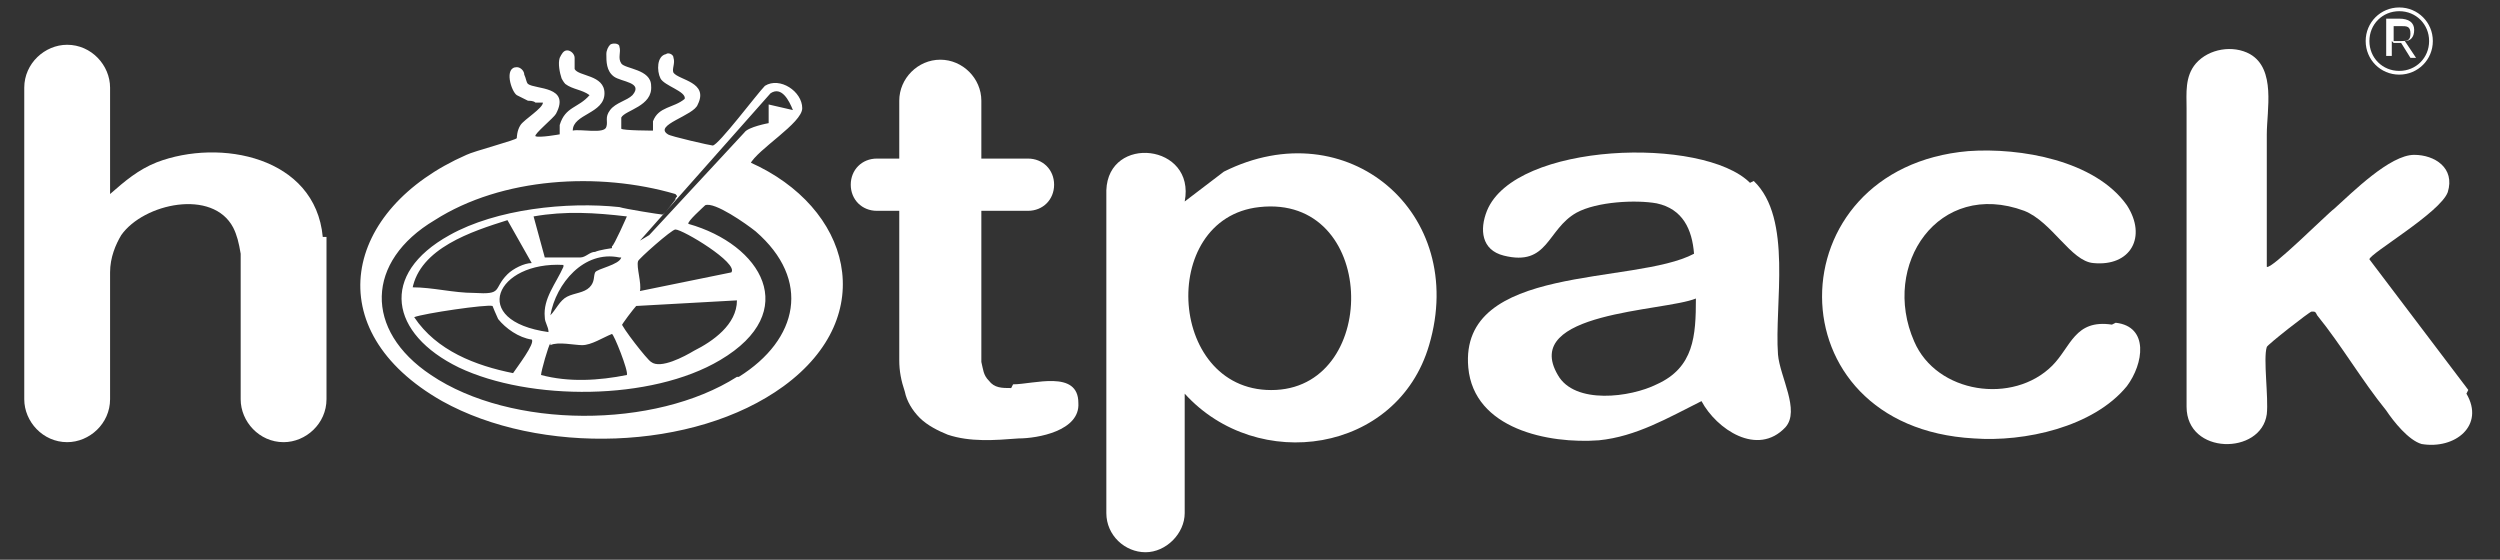 <svg viewBox="0 0 134 30" version="1.1" xmlns="http://www.w3.org/2000/svg" id="Layer_1">
  
  <rect x="0" y="0" width="134" height="30" fill="#333333" stroke="none"/>
  
  <defs>
    <style>
      .st0 {
        fill: #fff;
      }
    </style>
  </defs>
  <path d="M17.3,12.7c-.4-4.3-5.5-5.3-8.9-4-1,.4-1.7,1-2.5,1.7v-5.7c0-1.2-1-2.3-2.3-2.3h0c-1.2,0-2.3,1-2.3,2.3v16.7c0,1.2,1,2.3,2.3,2.3h0c1.2,0,2.3-1,2.3-2.3v-6.8c0-.8.3-1.5.6-2,1.2-1.7,4.9-2.5,6-.4.2.4.3.8.4,1.4v7.8c0,1.2,1,2.3,2.3,2.3h0c1.2,0,2.3-1,2.3-2.3v-6.7s0,0,0,0c0-.7,0-1.4,0-2h0Z" class="st0"></path>
  <path d="M132.3,20.9l-5.3-7c0-.3,3.8-2.5,4.2-3.6.4-1.3-.7-2-1.8-2-1.3,0-3.3,2-4.3,2.9-.3.2-3.4,3.3-3.6,3.1v-7.1c0-1.3.5-3.5-.9-4.3-.9-.5-2.2-.3-2.9.5-.6.7-.5,1.6-.5,2.4,0,1.7,0,3.4,0,5.1,0,3.4,0,6.9,0,10.3,0,.2,0,.4,0,.6,0,2.6,4,2.6,4.3.4.1-.9-.2-3,0-3.6,0-.1,2.3-1.9,2.4-1.9.2,0,.2,0,.3.2,1.3,1.6,2.4,3.5,3.7,5.1.4.6,1.2,1.6,1.9,1.8,1.8.3,3.4-1,2.4-2.7h0Z" class="st0"></path>
  <path d="M93.8,9.8c-2.5-2.5-12.6-2.2-14.1,1.5-.4,1-.3,2.1.9,2.4,2.4.6,2.3-1.4,3.9-2.3,1.1-.6,3.2-.7,4.3-.5,1.4.3,1.9,1.4,2,2.7-3.2,1.7-12.6.5-12.1,6.1.3,3.3,4.3,4.1,7,3.9,2-.2,3.7-1.2,5.5-2.1.8,1.5,3,3,4.5,1.4.8-.9-.3-2.7-.4-3.9-.2-2.7.8-7.3-1.3-9.3h0ZM88.8,20.6c-1.4.7-4.4,1.1-5.3-.5-2-3.4,5.7-3.4,7.4-4.1,0,2-.1,3.7-2.1,4.6Z" class="st0"></path>
  <path d="M113.2,17.4c-2-.3-2.2,1.2-3.2,2.2-2.1,2.1-6.2,1.5-7.4-1.3-1.8-4.1,1.3-8.7,5.9-7,1.5.6,2.5,2.7,3.7,2.8,2,.2,2.9-1.4,1.8-3.1-1.7-2.4-5.7-3.1-8.5-2.9-10.4.9-10.6,14.8.3,15.4,2.7.2,6.4-.6,8.2-2.8.9-1.2,1.2-3.2-.6-3.4h0Z" class="st0"></path>
  <path d="M128.6,4c1,0,1.8-.8,1.8-1.8s-.8-1.8-1.8-1.8-1.8.8-1.8,1.8.8,1.8,1.8,1.8ZM128.6.6c.9,0,1.6.7,1.6,1.6s-.7,1.6-1.6,1.6-1.6-.7-1.6-1.6.7-1.6,1.6-1.6Z" class="st0"></path>
  <path d="M128.3,2.3h.4l.5.8h.3l-.6-.9c.3,0,.5-.2.5-.6s-.3-.6-.8-.6h-.7v2h.3v-.8h0ZM128.3,1.4h.4c.3,0,.5,0,.5.4s-.2.4-.5.4h-.4v-.7Z" class="st0"></path>
  <path d="M54.2,20.8c-.5,0-.9,0-1.2-.4-.3-.3-.3-.6-.4-1,0-.2,0-.3,0-.5,0-1.5,0-2.9,0-4.4,0-1.1,0-2.2,0-3.2h2.5c.8,0,1.4-.6,1.4-1.4s-.6-1.4-1.4-1.4h-2.5v-3.1c0-1.2-1-2.2-2.2-2.2h0c-1.2,0-2.2,1-2.2,2.2v3.1h-1.2c-.8,0-1.4.6-1.4,1.4s.6,1.4,1.4,1.4h1.2v6.4c0,0,0,.2,0,.2,0,.5,0,.9,0,1.4,0,.6.1,1.1.3,1.7.1.5.4,1,.8,1.4.4.4,1,.7,1.5.9,1.2.4,2.5.3,3.8.2,1,0,3.3-.4,3.2-1.9,0-1.8-2.4-1-3.5-1h0Z" class="st0"></path>
  <path d="M65.6,9.2l-2.1,1.6c.6-3.1-4.1-3.6-4.2-.6,0,4.3,0,11.8,0,17.3,0,1.2,1,2.1,2.1,2.1s2.1-1,2.1-2.1v-6.4c3.9,4.3,11.4,3.2,13.1-2.6,2.1-7.1-4.4-12.6-11-9.3h0ZM68.4,20.9c-5.8.3-6.4-9.2-.9-9.8,6.3-.7,6.5,9.5.9,9.8Z" class="st0"></path>
  <path d="M40.2,8.8c.4-.8,2.8-2.2,2.8-3,0-.9-1.2-1.7-2-1.2-.4.4-2.5,3.2-2.8,3.2-.1,0-2.3-.5-2.4-.6-.8-.5,1.4-1,1.6-1.6.6-1.2-1-1.3-1.3-1.7-.1-.2.1-.5,0-.8,0-.2-.3-.3-.4-.2-.5.1-.5.9-.3,1.3.2.4,1.4.7,1.3,1.1-.6.5-1.4.4-1.7,1.2,0,.1,0,.5,0,.5,0,0-1.6,0-1.7-.1,0,0,0-.5,0-.6.2-.4,1.7-.6,1.6-1.7,0-.9-1.4-.9-1.6-1.2-.2-.3,0-.6-.1-.9,0-.2-.4-.2-.5-.1-.1.1-.2.3-.2.5,0,.4,0,.9.4,1.2.4.3,1.6.3,1,1-.3.3-.9.4-1.2.8-.3.4-.1.6-.2.9-.1.4-1.4.1-1.8.2,0-.9,1.7-.9,1.7-2,0-1-1.4-.9-1.6-1.3,0-.2,0-.4,0-.6,0-.2-.2-.4-.4-.4-.2,0-.3.2-.4.4-.1.3,0,.8.1,1.1,0,0,.1.2.2.3.4.3.9.3,1.3.6-.6.7-1.3.6-1.6,1.6,0,.2,0,.5,0,.5,0,0-1.1.2-1.3.1-.1-.1,1-1,1.1-1.2.8-1.5-1.1-1.3-1.5-1.6-.1-.1-.1-.3-.2-.5,0,0,0,0,0,0,0-.2-.2-.4-.4-.4-.7,0-.3,1.3,0,1.5.2.1.4.2.6.3.1,0,.3,0,.4.1,0,0,.1,0,.2,0,0,0,0,0,.1,0,0,0,0,0,.1,0,0,.3-1,.9-1.2,1.2-.2.3-.2.7-.2.7,0,.1-2.3.7-2.7.9-6.6,2.9-8,9.4-1.3,13.2,5.2,2.9,13.5,2.7,18.3-.8,5.2-3.8,3.6-9.6-1.8-12h0ZM41.3,5c.6-.4,1,.4,1.2.9l-1.3-.3c0,.2,0,.9,0,1,0,0-1.1.2-1.3.5l-5.1,5.5-.5.3,7-7.9h0ZM26.4,16.4s.2.5.3.7c.4.5,1.1,1,1.8,1.1.2.2-.8,1.5-1,1.8-2-.4-4.1-1.2-5.3-3,.5-.2,3.9-.7,4.2-.6h0ZM22.1,15.5c.4-2.2,3.2-3.1,5.1-3.7l1.3,2.3c-.4,0-1,.3-1.3.6-.8.8-.2,1.1-1.8,1-1.1,0-2.2-.3-3.3-.3h0ZM30.2,14.3c-.4.9-1.1,1.7-1,2.7,0,.3.2.5.2.8-4.3-.6-2.8-3.8.8-3.6ZM32.8,13.3c0,0-.7.1-.9.2-.3,0-.5.3-.8.3-.6,0-1.3,0-1.9,0l-.6-2.2c1.7-.3,3.3-.2,5,0,0,0-.7,1.6-.8,1.6h0ZM33.3,13.8c-.1.4-1.3.6-1.4.8-.1.2,0,.5-.3.8-.3.3-.8.3-1.2.5-.4.2-.6.7-.9,1,.3-1.7,1.8-3.5,3.7-3.1h0ZM29.5,18.5c.4-.2,1.3,0,1.7,0,.5,0,1.1-.4,1.6-.6.1,0,.9,2,.8,2.2-1.5.3-3.1.4-4.6,0,0-.2.4-1.6.5-1.7h0ZM33.3,17.5c0-.1.7-1,.8-1.1l5.4-.3c0,1.3-1.3,2.2-2.3,2.7-.5.3-1.8,1-2.3.6-.2-.1-1.6-1.9-1.6-2.1ZM39.2,14.6l-4.9,1c.1-.4-.2-1.3-.1-1.6,0-.1,1.8-1.7,2-1.7.4,0,3.4,1.8,3,2.3h0ZM39.5,20.2c-4.4,2.8-12.1,2.8-16.4-.1-3.6-2.4-3.5-6.1.2-8.3,3.6-2.3,8.8-2.6,12.9-1.4.2.2,0,.1,0,.3,0,0-.6.8-.7.8-.1,0-2-.3-2.3-.4-2.8-.3-6.6.1-9.1,1.5-3.8,2.1-3.2,5.3.5,7.1,3.8,1.8,10.3,1.8,14-.4,4.4-2.6,2.2-6.2-1.7-7.3-.1-.1.8-.9.9-1,.5-.2,2.2,1,2.7,1.4,3,2.6,2.3,5.8-.9,7.8h0Z" class="st0"></path>
</svg>